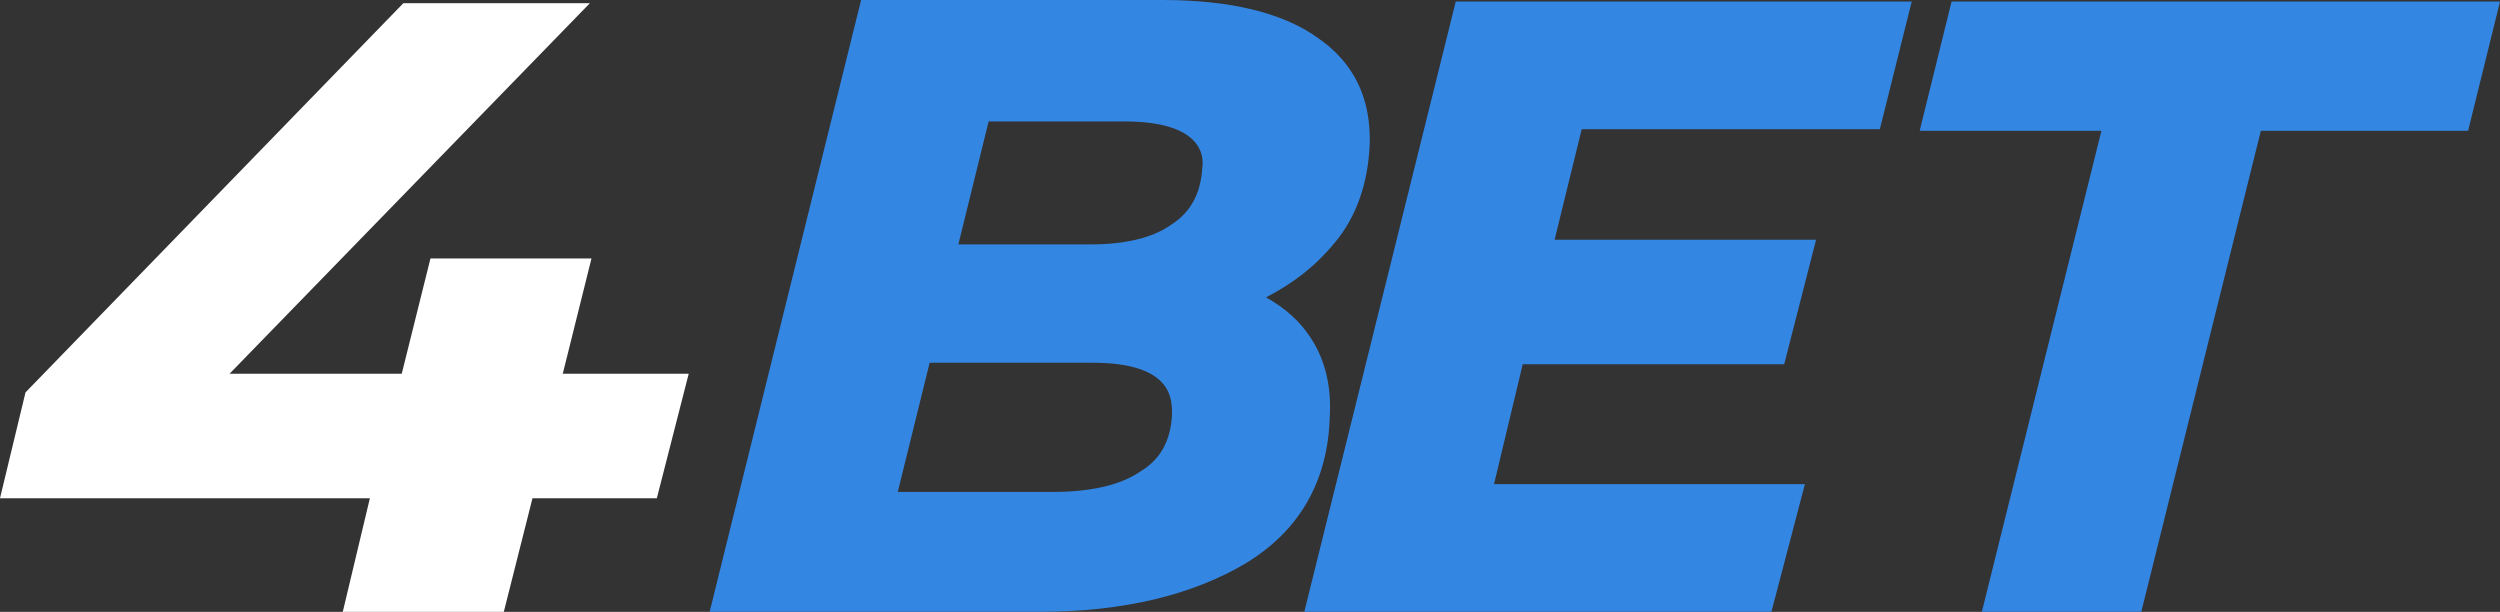 <svg width="143" height="35" viewBox="0 0 143 35" fill="none" xmlns="http://www.w3.org/2000/svg">
<rect x="0" y="0" width="143" height="35" fill="#333333" stroke="none"/>
<g clip-path="url(#clip0_513_16)">
<path d="M32.191 21.376L33.832 14.786H24.622L22.98 21.376H15.867H13.132L33.741 0.182H23.072L1.459 22.444L0 28.499H4.833H6.201H14.044H21.157L19.606 35H28.817L30.458 28.499H37.571L39.395 21.376H32.191Z" fill="white"/>
</g>
<g clip-path="url(#clip1_513_16)">
<path d="M74.971 19.323C74.333 18.344 73.512 17.631 72.418 17.008C73.968 16.207 75.245 15.227 76.339 13.891C77.616 12.378 78.254 10.419 78.345 8.281C78.436 5.61 77.433 3.562 75.336 2.137C73.33 0.712 70.32 0 66.49 0H49.255L40.592 34.996H59.468C64.302 34.996 68.223 34.016 71.232 32.235C74.333 30.365 75.974 27.516 76.065 23.776C76.157 22.084 75.792 20.57 74.971 19.323ZM53.176 20.748H62.478C67.22 20.748 67.037 22.974 67.037 23.776C66.946 25.2 66.399 26.269 65.213 26.981C64.028 27.783 62.295 28.139 60.198 28.139H51.352L53.176 20.748ZM67.037 12.823C65.943 13.624 64.302 13.98 62.386 13.98H54.818L56.55 6.946H64.302C68.861 6.946 68.861 8.994 68.77 9.617C68.679 11.042 68.132 12.111 67.037 12.823Z" fill="#3486E3"/>
<path d="M107.526 7.391L109.35 0.089H83.269L74.606 34.995H101.325L103.24 27.693H85.458L87.099 20.837H102.055L103.879 13.713H88.923L90.473 7.391H107.526Z" fill="#3486E3"/>
<path d="M111.63 0.089L109.806 7.48H120.202L113.363 34.995H122.482L129.321 7.48H141.176L143 0.089H111.63Z" fill="#3486E3"/>
</g>
<defs>
<clipPath id="clip0_513_16">
<rect width="42" height="35" fill="white"/>
</clipPath>
<clipPath id="clip1_513_16">
<rect width="104" height="35" fill="white" transform="translate(39)"/>
</clipPath>
</defs>
</svg>

